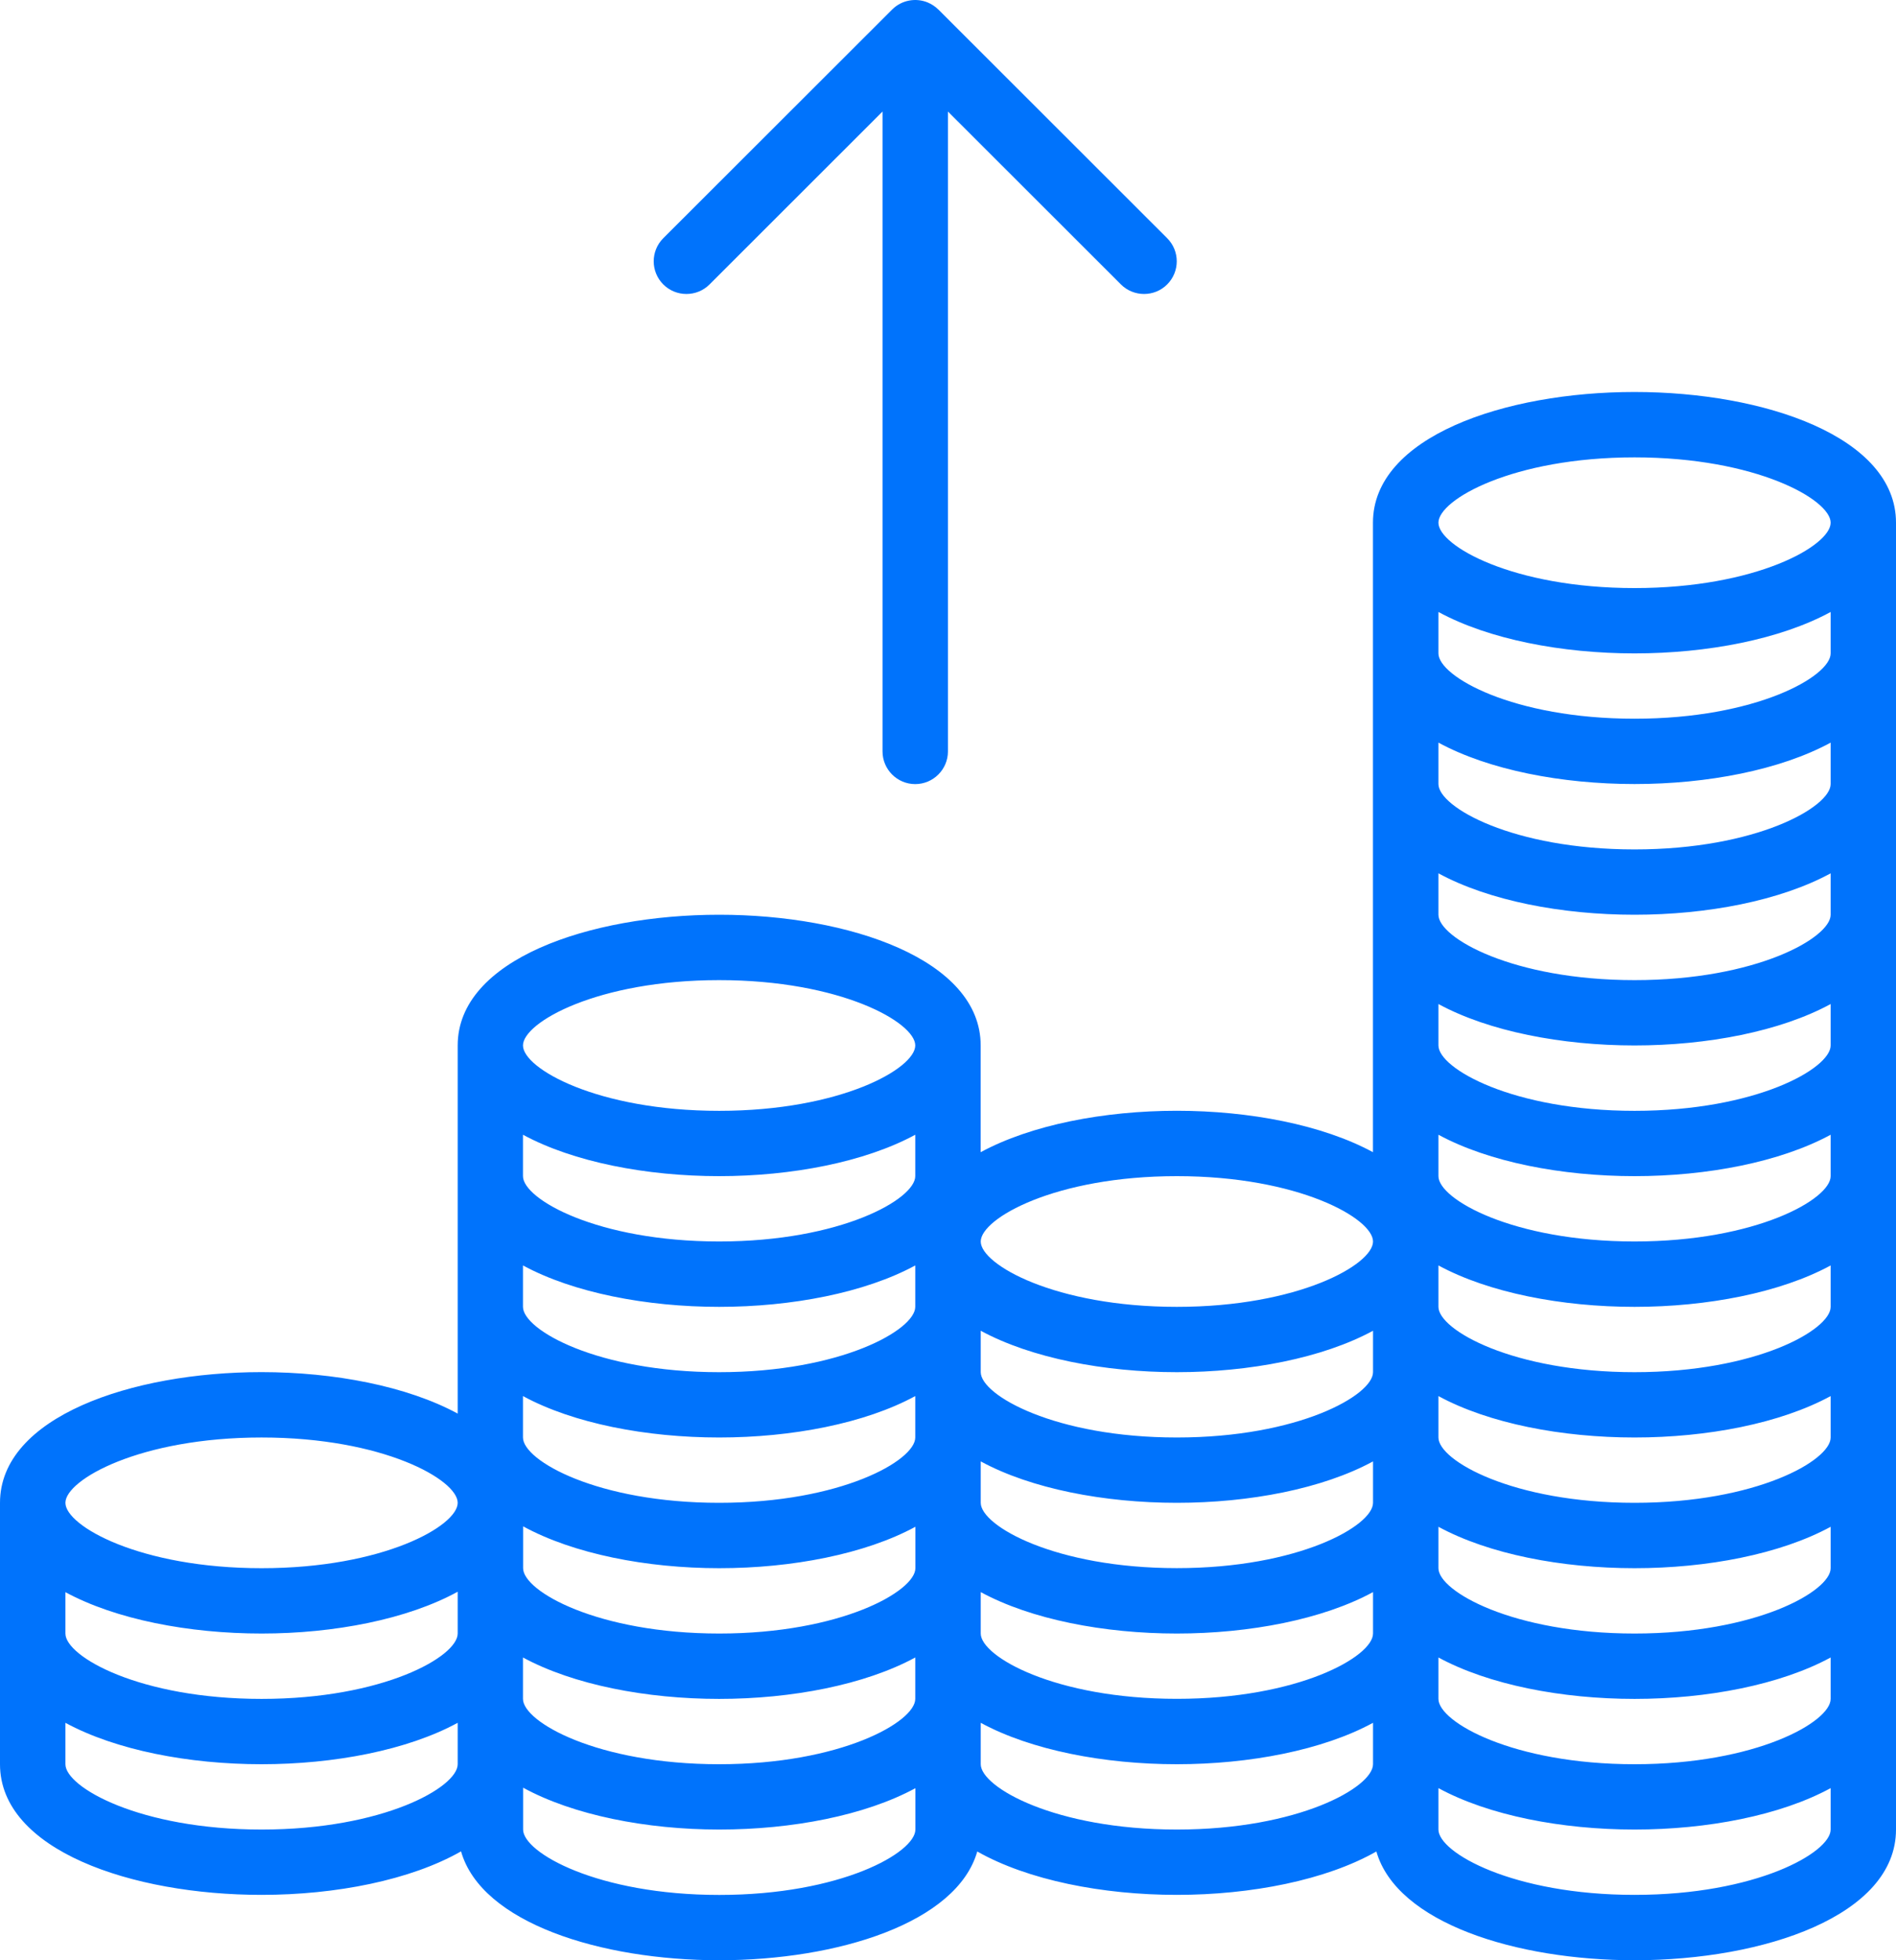 <svg width="30" height="31" viewBox="0 0 30 31" fill="none" xmlns="http://www.w3.org/2000/svg">
<path fill-rule="evenodd" clip-rule="evenodd" d="M17.736 4.498C17.837 4.599 17.97 4.649 18.102 4.649C18.235 4.649 18.367 4.599 18.468 4.498C18.67 4.296 18.67 3.969 18.468 3.767L14.848 0.151H14.847C14.797 0.101 14.74 0.065 14.679 0.039C14.492 -0.038 14.268 -0.001 14.116 0.151L10.495 3.767C10.293 3.969 10.293 4.296 10.495 4.498C10.596 4.599 10.729 4.649 10.861 4.649C10.994 4.649 11.126 4.599 11.227 4.498L13.964 1.764V11.883C13.964 12.168 14.196 12.4 14.481 12.4C14.767 12.4 14.999 12.168 14.999 11.883V1.764L17.736 4.498ZM21.778 29.28C22.102 30.41 23.99 31 25.862 31C27.919 31 30 30.29 30 28.933V26.866V24.8V22.733V20.666V18.6V16.533V14.466V12.399V10.333V8.266C30 6.909 27.919 6.199 25.862 6.199C23.806 6.199 21.724 6.909 21.724 8.266V10.333V12.399V14.466V16.533V18.221C20.927 17.789 19.77 17.566 18.621 17.566C17.471 17.566 16.315 17.789 15.517 18.221V16.533C15.517 15.176 13.436 14.466 11.38 14.466C9.323 14.466 7.242 15.176 7.242 16.533V18.6V20.666V22.355C6.444 21.922 5.287 21.699 4.138 21.699C2.081 21.699 0 22.409 0 23.766V25.833V27.9C0 29.256 2.081 29.966 4.138 29.966C5.316 29.966 6.498 29.732 7.295 29.278C7.617 30.409 9.506 31 11.38 31C13.252 31 15.139 30.41 15.463 29.28C16.262 29.733 17.445 29.966 18.621 29.966C19.797 29.966 20.98 29.733 21.778 29.28ZM1.035 23.766C1.035 23.402 2.213 22.733 4.139 22.733C6.064 22.733 7.242 23.402 7.242 23.766C7.242 24.131 6.064 24.8 4.139 24.8C2.213 24.8 1.035 24.131 1.035 23.766ZM7.242 25.172C6.446 25.608 5.291 25.833 4.139 25.833C2.989 25.833 1.833 25.611 1.035 25.179V25.833C1.035 26.198 2.213 26.867 4.139 26.867C6.064 26.867 7.242 26.198 7.242 25.833V25.172ZM4.139 27.9C5.288 27.9 6.445 27.678 7.242 27.245V27.9C7.242 28.264 6.064 28.933 4.139 28.933C2.213 28.933 1.035 28.264 1.035 27.9V27.245C1.833 27.678 2.989 27.9 4.139 27.9ZM11.379 15.5C9.453 15.5 8.275 16.169 8.275 16.533C8.275 16.898 9.453 17.567 11.379 17.567C13.304 17.567 14.482 16.898 14.482 16.533C14.482 16.169 13.304 15.5 11.379 15.5ZM11.379 18.6C12.528 18.6 13.685 18.377 14.482 17.945V18.6C14.482 18.964 13.304 19.633 11.379 19.633C9.453 19.633 8.275 18.964 8.275 18.6V17.945C9.072 18.377 10.229 18.6 11.379 18.6ZM14.482 20.012C13.685 20.444 12.528 20.667 11.379 20.667C10.229 20.667 9.072 20.444 8.275 20.012V20.667C8.275 21.031 9.453 21.7 11.379 21.7C13.304 21.7 14.482 21.031 14.482 20.667V20.012ZM11.379 22.733C12.528 22.733 13.685 22.511 14.482 22.078V22.733C14.482 23.098 13.304 23.766 11.379 23.766C9.453 23.766 8.275 23.098 8.275 22.733V22.078C9.072 22.511 10.229 22.733 11.379 22.733ZM14.484 24.145C13.687 24.577 12.53 24.8 11.381 24.8C10.228 24.8 9.074 24.573 8.277 24.138V24.8C8.277 25.164 9.455 25.833 11.381 25.833C13.306 25.833 14.484 25.164 14.484 24.8V24.145ZM11.379 26.867C12.528 26.867 13.685 26.644 14.482 26.212V26.867C14.482 27.231 13.304 27.9 11.379 27.9C9.453 27.9 8.275 27.231 8.275 26.867V26.212C9.072 26.644 10.229 26.867 11.379 26.867ZM14.484 28.279C13.687 28.711 12.53 28.933 11.381 28.933C10.228 28.933 9.074 28.706 8.277 28.271V28.933C8.277 29.298 9.455 29.967 11.381 29.967C13.306 29.967 14.484 29.298 14.484 28.933V28.279ZM15.518 19.634C15.518 19.269 16.696 18.6 18.621 18.6C20.546 18.6 21.725 19.269 21.725 19.634C21.725 19.998 20.546 20.667 18.621 20.667C16.696 20.667 15.518 19.998 15.518 19.634ZM21.725 21.045C20.928 21.477 19.77 21.7 18.621 21.7C17.472 21.7 16.315 21.477 15.518 21.045V21.7C15.518 22.064 16.696 22.733 18.621 22.733C20.546 22.733 21.725 22.064 21.725 21.7V21.045ZM18.621 23.766C19.77 23.766 20.928 23.544 21.725 23.111V23.766C21.725 24.13 20.546 24.799 18.621 24.799C16.696 24.799 15.518 24.13 15.518 23.766V23.111C16.315 23.544 17.472 23.766 18.621 23.766ZM21.725 25.178C20.928 25.611 19.77 25.833 18.621 25.833C17.472 25.833 16.315 25.611 15.518 25.178V25.833C15.518 26.197 16.696 26.866 18.621 26.866C20.546 26.866 21.725 26.197 21.725 25.833V25.178ZM18.621 27.9C19.77 27.9 20.928 27.678 21.725 27.245V27.9C21.725 28.264 20.546 28.933 18.621 28.933C16.696 28.933 15.518 28.264 15.518 27.9V27.245C16.315 27.678 17.472 27.9 18.621 27.9ZM25.863 7.233C23.938 7.233 22.76 7.902 22.76 8.266C22.76 8.631 23.938 9.3 25.863 9.3C27.788 9.3 28.966 8.631 28.966 8.266C28.966 7.902 27.788 7.233 25.863 7.233ZM25.863 10.333C27.013 10.333 28.169 10.111 28.966 9.678V10.333C28.966 10.697 27.788 11.366 25.863 11.366C23.938 11.366 22.76 10.697 22.76 10.333V9.678C23.557 10.111 24.713 10.333 25.863 10.333ZM28.966 11.744C28.169 12.177 27.013 12.399 25.863 12.399C24.713 12.399 23.557 12.177 22.76 11.744V12.399C22.76 12.764 23.938 13.433 25.863 13.433C27.788 13.433 28.966 12.764 28.966 12.399V11.744ZM25.863 14.466C27.013 14.466 28.169 14.244 28.966 13.811V14.466C28.966 14.831 27.788 15.5 25.863 15.5C23.938 15.5 22.76 14.831 22.76 14.466V13.811C23.557 14.244 24.713 14.466 25.863 14.466ZM28.966 15.878C28.169 16.311 27.013 16.533 25.863 16.533C24.713 16.533 23.557 16.311 22.76 15.878V16.533C22.76 16.897 23.938 17.567 25.863 17.567C27.788 17.567 28.966 16.897 28.966 16.533V15.878ZM25.863 18.6C27.013 18.6 28.169 18.377 28.966 17.945V18.6C28.966 18.964 27.788 19.633 25.863 19.633C23.938 19.633 22.76 18.964 22.76 18.6V17.945C23.557 18.377 24.713 18.6 25.863 18.6ZM28.966 20.012C28.169 20.444 27.013 20.667 25.863 20.667C24.713 20.667 23.557 20.444 22.76 20.012V20.667C22.76 21.031 23.938 21.7 25.863 21.7C27.788 21.7 28.966 21.031 28.966 20.667V20.012ZM25.863 22.733C27.013 22.733 28.169 22.511 28.966 22.078V22.733C28.966 23.098 27.788 23.766 25.863 23.766C23.938 23.766 22.76 23.098 22.76 22.733V22.078C23.557 22.511 24.713 22.733 25.863 22.733ZM28.966 24.145C28.169 24.578 27.013 24.8 25.863 24.8C24.713 24.8 23.557 24.578 22.76 24.145V24.8C22.76 25.164 23.938 25.833 25.863 25.833C27.788 25.833 28.966 25.164 28.966 24.8V24.145ZM25.863 26.867C27.013 26.867 28.169 26.644 28.966 26.212V26.867C28.966 27.231 27.788 27.9 25.863 27.9C23.938 27.9 22.76 27.231 22.76 26.867V26.212C23.557 26.644 24.713 26.867 25.863 26.867ZM28.966 28.278C28.169 28.711 27.013 28.933 25.863 28.933C24.713 28.933 23.557 28.711 22.76 28.278V28.933C22.76 29.297 23.938 29.966 25.863 29.966C27.788 29.966 28.966 29.297 28.966 28.933V28.278Z" fill="#0073FC"/>
</svg>
